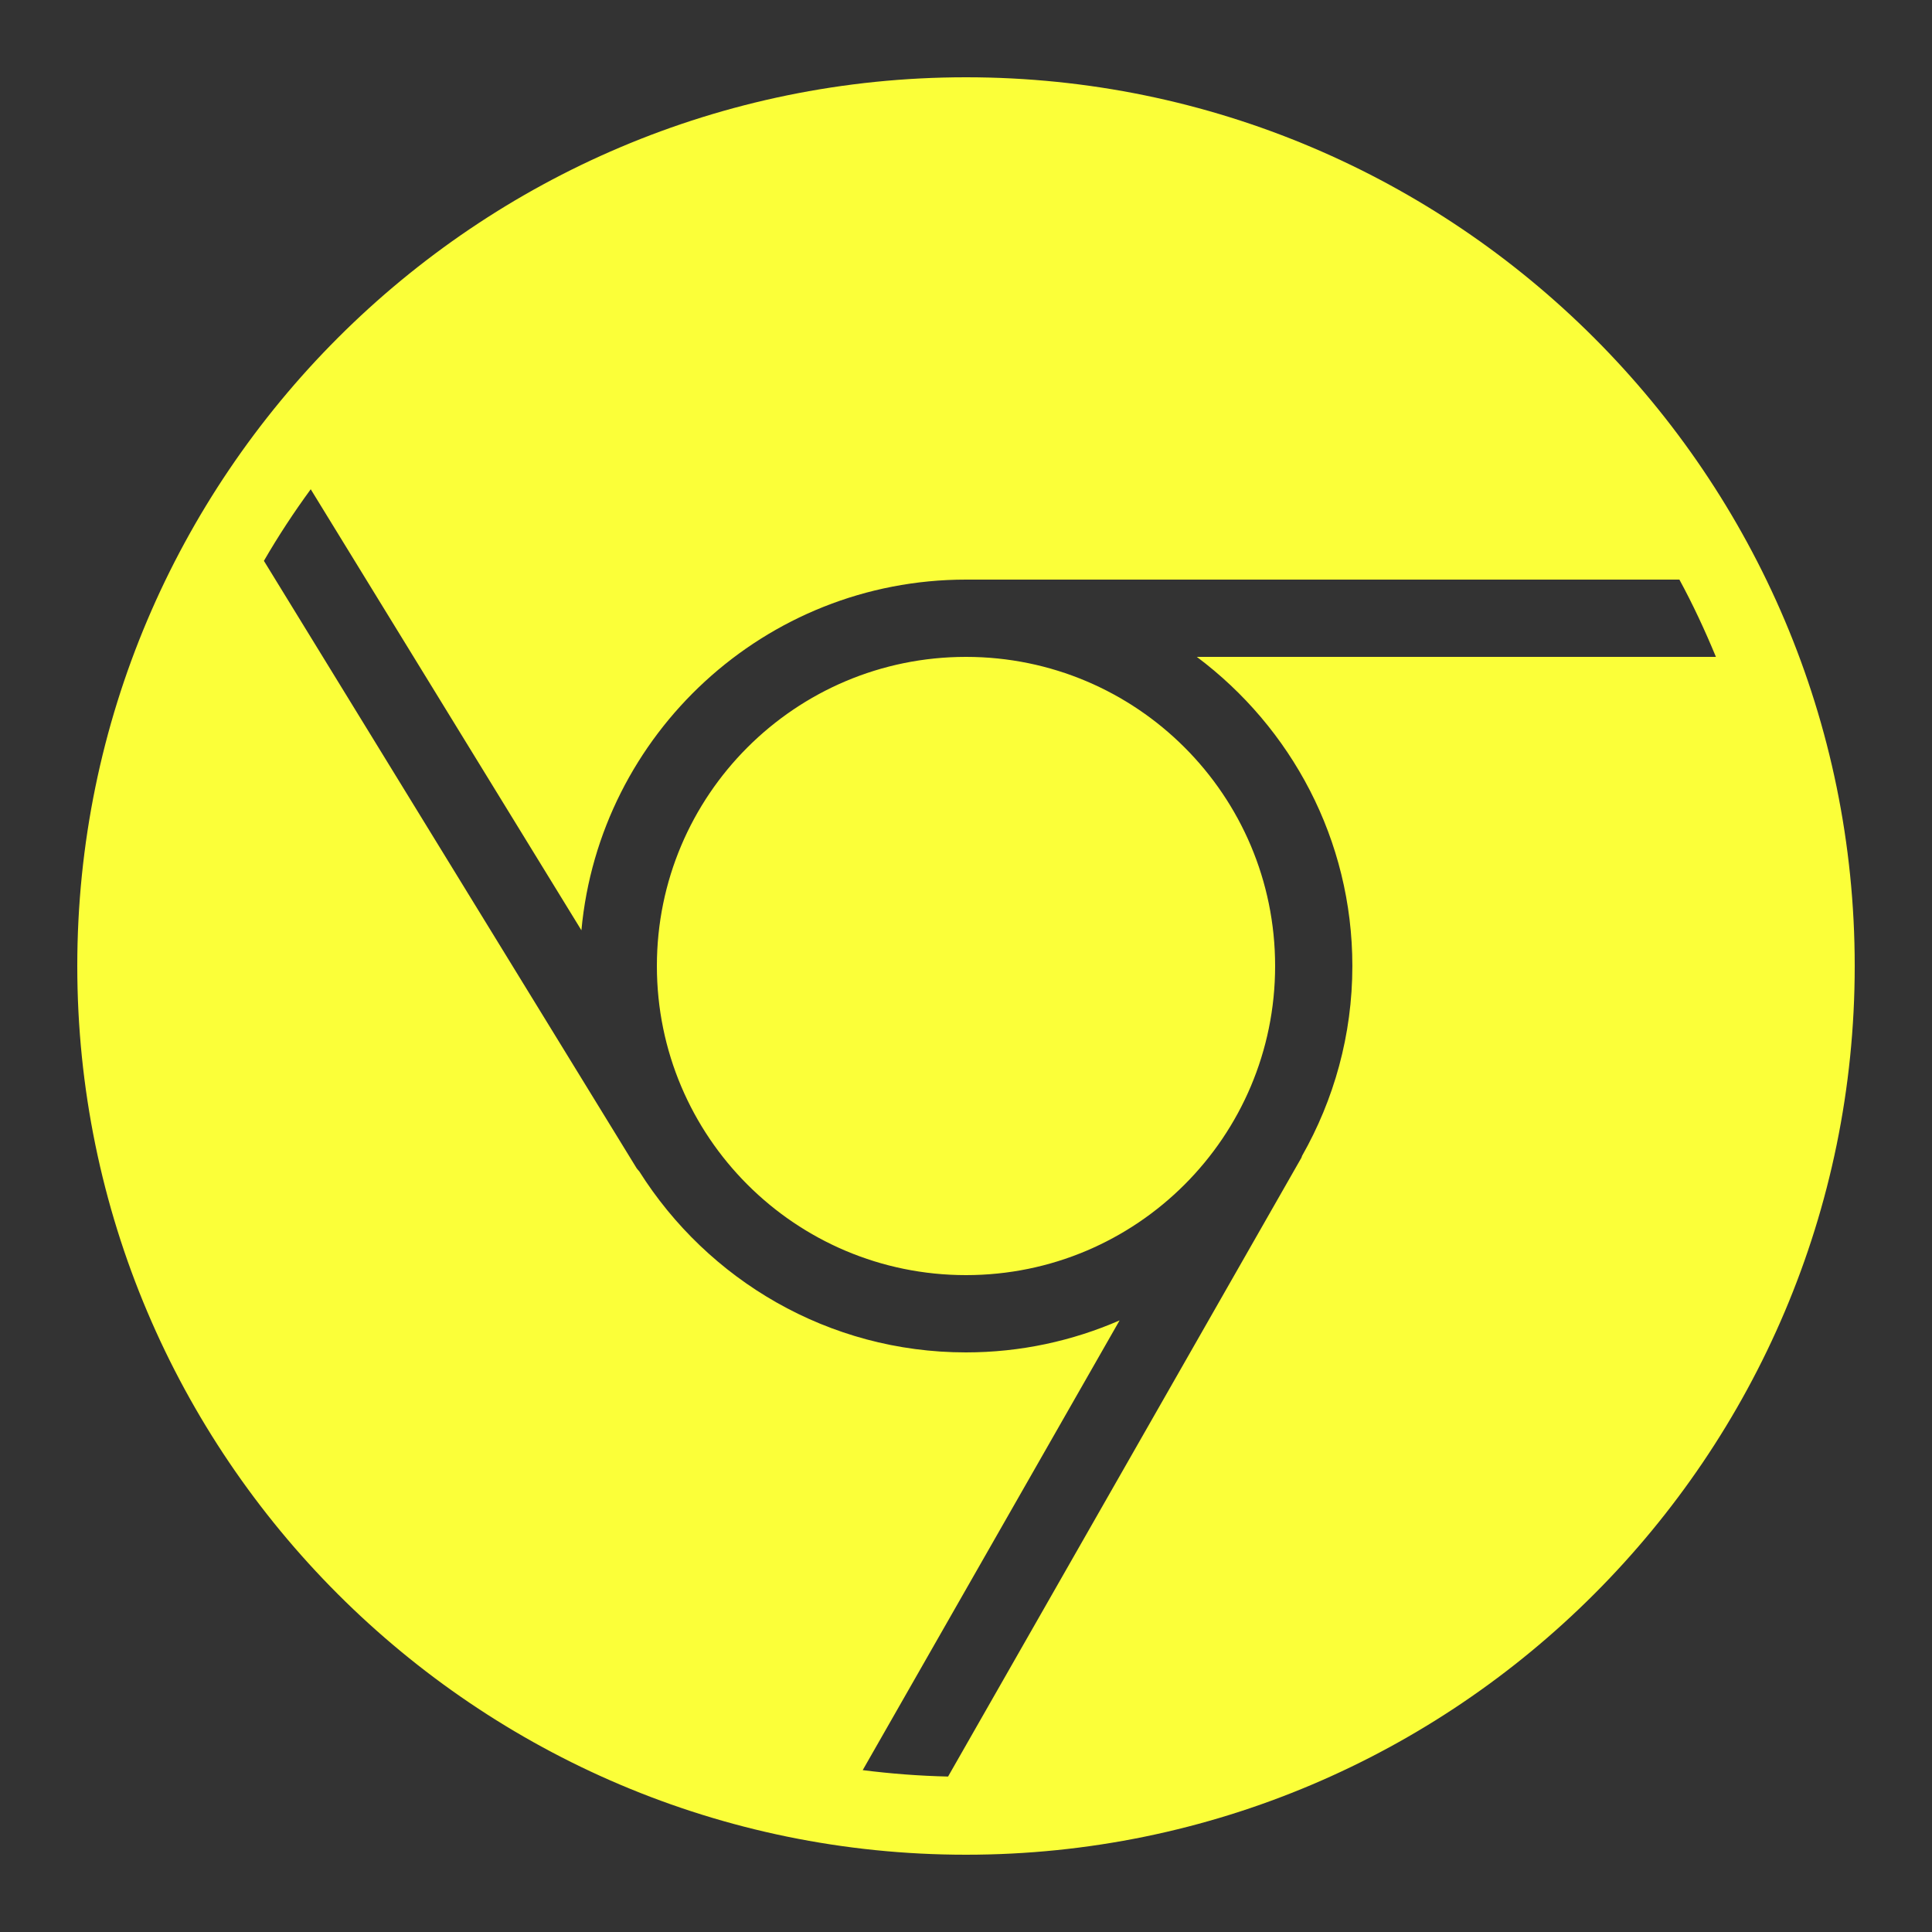 <svg xmlns="http://www.w3.org/2000/svg" xmlns:xlink="http://www.w3.org/1999/xlink" viewBox="0,0,256,256" width="80px" height="80px"><rect x="0" y="0" width="256" height="256" fill="#333333" stroke="none"/><g fill="#FBFF39" fill-rule="nonzero" stroke="none" stroke-width="1" stroke-linecap="butt" stroke-linejoin="miter" stroke-miterlimit="10" stroke-dasharray="" stroke-dashoffset="0" font-family="none" font-weight="none" font-size="none" text-anchor="none" style="mix-blend-mode: normal"><g transform="scale(5.12,5.12)"><path d="M25,2c-12.683,0 -23,10.317 -23,23c0,12.683 10.317,23 23,23c12.683,0 23,-10.317 23,-23c0,-12.683 -10.317,-23 -23,-23zM8.043,12.664l7.004,11.412c0.468,-5.082 4.751,-9.076 9.953,-9.076h18.463c0.351,0.646 0.662,1.316 0.945,2h-13.434c2.438,1.825 4.025,4.727 4.025,8c0,1.787 -0.478,3.463 -1.303,4.916c-0.007,0.014 -0.006,0.029 -0.014,0.043l-9.146,16.018c-0.747,-0.017 -1.483,-0.074 -2.209,-0.166l6.648,-11.639c-1.22,0.531 -2.564,0.828 -3.977,0.828c-3.559,0 -6.681,-1.876 -8.453,-4.684c-0.023,-0.029 -0.05,-0.052 -0.07,-0.084l-9.645,-15.717c0.371,-0.641 0.776,-1.257 1.211,-1.852zM25,17c-4.418,0 -8,3.582 -8,8c0,4.418 3.582,8 8,8c4.418,0 8,-3.582 8,-8c0,-4.418 -3.582,-8 -8,-8z"></path></g></g></svg>